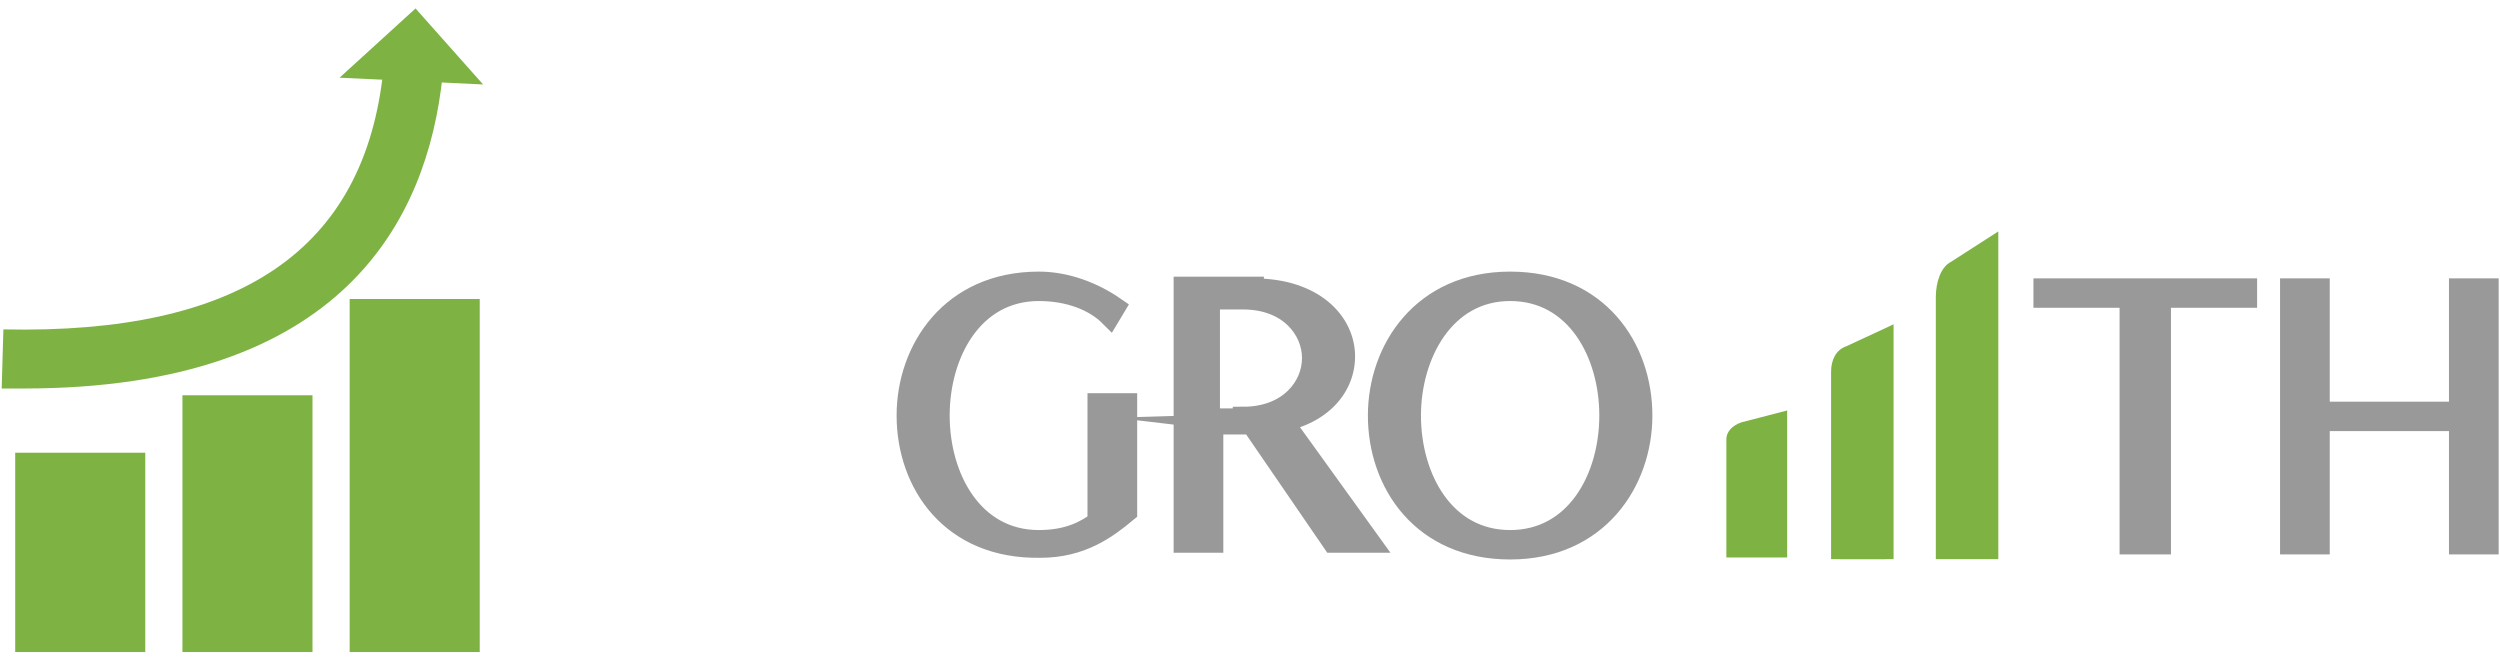 <svg width="148" height="39" viewBox="0 0 148 39" fill="none" xmlns="http://www.w3.org/2000/svg">
<path d="M8.6 26.8H0.9V38.6H8.6V26.8Z" fill="#7EB343"/>
<path d="M18.5 23.4H10.8V38.6H18.5V23.4Z" fill="#7EB343"/>
<path d="M28.4 17.7H20.7V38.6H28.4V17.7Z" fill="#7EB343"/>
<path d="M1.4 23C1 23 0.5 23 0.1 23L0.2 19.5C14.2 19.8 21.6 14.8 22.7 4.1L26.2 4.5C25.3 13 20.3 23 1.4 23Z" fill="#7EB343"/>
<path d="M20.1 4.6L28.6 5L24.6 0.5L20.1 4.6Z" fill="#7EB343"/>
<path d="M53.7 24.6C53.7 20.7 56.3 16.7 61.5 16.7C63.1 16.7 64.7 17.3 66 18.2L65.7 18.7C64.8 17.8 63.3 17.2 61.5 17.2C57.6 17.2 55.6 20.9 55.6 24.6C55.6 28.3 57.6 32 61.5 32C63.3 32 64.3 31.4 65 30.9V23.9H66.7V30.3C65.5 31.3 64 32.4 61.6 32.4C56.3 32.5 53.7 28.6 53.7 24.6Z" fill="#999999"/>
<path d="M53.7 24.6C53.7 20.7 56.3 16.7 61.5 16.7C63.1 16.7 64.7 17.3 66 18.2L65.7 18.7C64.8 17.8 63.3 17.2 61.5 17.2C57.6 17.2 55.6 20.9 55.6 24.6C55.6 28.3 57.6 32 61.5 32C63.3 32 64.3 31.4 65 30.9V23.9H66.7V30.3C65.5 31.3 64 32.4 61.6 32.4C56.3 32.5 53.7 28.6 53.7 24.6Z" stroke="#999999" stroke-width="1.242" stroke-miterlimit="22.926"/>
<path d="M74.2 17.1C77.8 17.1 79.6 19.1 79.6 21.1C79.6 23.1 77.9 25 74.5 25.1L76.2 25.3L81.1 32.1H78.9L74.1 25.1H71.8V32.1H70.1V17H74.2V17.1ZM73.6 24.7C76.3 24.7 77.7 22.9 77.7 21.2C77.7 19.5 76.3 17.7 73.6 17.7H71.6V24.8H73.6V24.7Z" fill="#999999"/>
<path d="M74.2 17.1C77.8 17.1 79.6 19.1 79.6 21.1C79.6 23.1 77.9 25 74.5 25.1L76.2 25.3L81.1 32.1H78.9L74.1 25.1H71.8V32.1H70.1V17H74.2V17.1ZM73.6 24.7C76.3 24.7 77.7 22.9 77.7 21.2C77.7 19.5 76.3 17.7 73.6 17.7H71.6V24.8H73.6V24.7Z" stroke="#999999" stroke-width="1.242" stroke-miterlimit="22.926"/>
<path d="M81.6 24.6C81.6 20.7 84.2 16.7 89.4 16.7C94.6 16.7 97.2 20.6 97.2 24.6C97.2 28.5 94.6 32.5 89.4 32.5C84.2 32.5 81.6 28.6 81.6 24.6ZM83.5 24.6C83.5 28.3 85.5 32 89.4 32C93.3 32 95.3 28.3 95.3 24.6C95.3 20.9 93.3 17.2 89.4 17.2C85.5 17.2 83.5 21 83.5 24.6Z" fill="#999999"/>
<path d="M81.6 24.6C81.6 20.7 84.2 16.7 89.4 16.7C94.6 16.7 97.2 20.6 97.2 24.6C97.2 28.5 94.6 32.5 89.4 32.5C84.2 32.5 81.6 28.6 81.6 24.6ZM83.5 24.6C83.5 28.3 85.5 32 89.4 32C93.3 32 95.3 28.3 95.3 24.6C95.3 20.9 93.3 17.2 89.4 17.2C85.5 17.2 83.5 21 83.5 24.6Z" stroke="#999999" stroke-width="1.242" stroke-miterlimit="22.926"/>
<path d="M121 17.1H133V17.6H127.9V32.2H126.1V17.6H121V17.1Z" fill="#999999"/>
<path d="M121 17.1H133V17.6H127.9V32.2H126.1V17.6H121V17.1Z" stroke="#999999" stroke-width="1.242" stroke-miterlimit="22.926"/>
<path d="M137.3 17.1V24.4H145.6V17.1H147.3V32.2H145.6V24.9H137.3V32.2H135.6V17.1H137.3Z" fill="#999999"/>
<path d="M137.3 17.1V24.4H145.6V17.1H147.3V32.2H145.6V24.9H137.3V32.2H135.6V17.1H137.3Z" stroke="#999999" stroke-width="1.242" stroke-miterlimit="22.926"/>
<path fill-rule="evenodd" clip-rule="evenodd" d="M105.8 24.3V33H102.2V26C102.2 25.6 102.5 25.2 103.1 25L105.8 24.3Z" fill="#7EB343"/>
<path fill-rule="evenodd" clip-rule="evenodd" d="M111.6 22.2V33.1H108.9V24.4C108.9 23.9 109.1 23.4 109.6 23.2L111.6 22.2Z" fill="#7EB343"/>
<path fill-rule="evenodd" clip-rule="evenodd" d="M112.1 19.2V33.1H108.4V22C108.4 21.3 108.7 20.7 109.3 20.5L112.1 19.2Z" fill="#7EB343"/>
<path fill-rule="evenodd" clip-rule="evenodd" d="M118.3 13.7V33.1H114.6V17.6C114.6 16.7 114.9 15.8 115.5 15.5L118.3 13.7Z" fill="#7EB343"/>
</svg>

